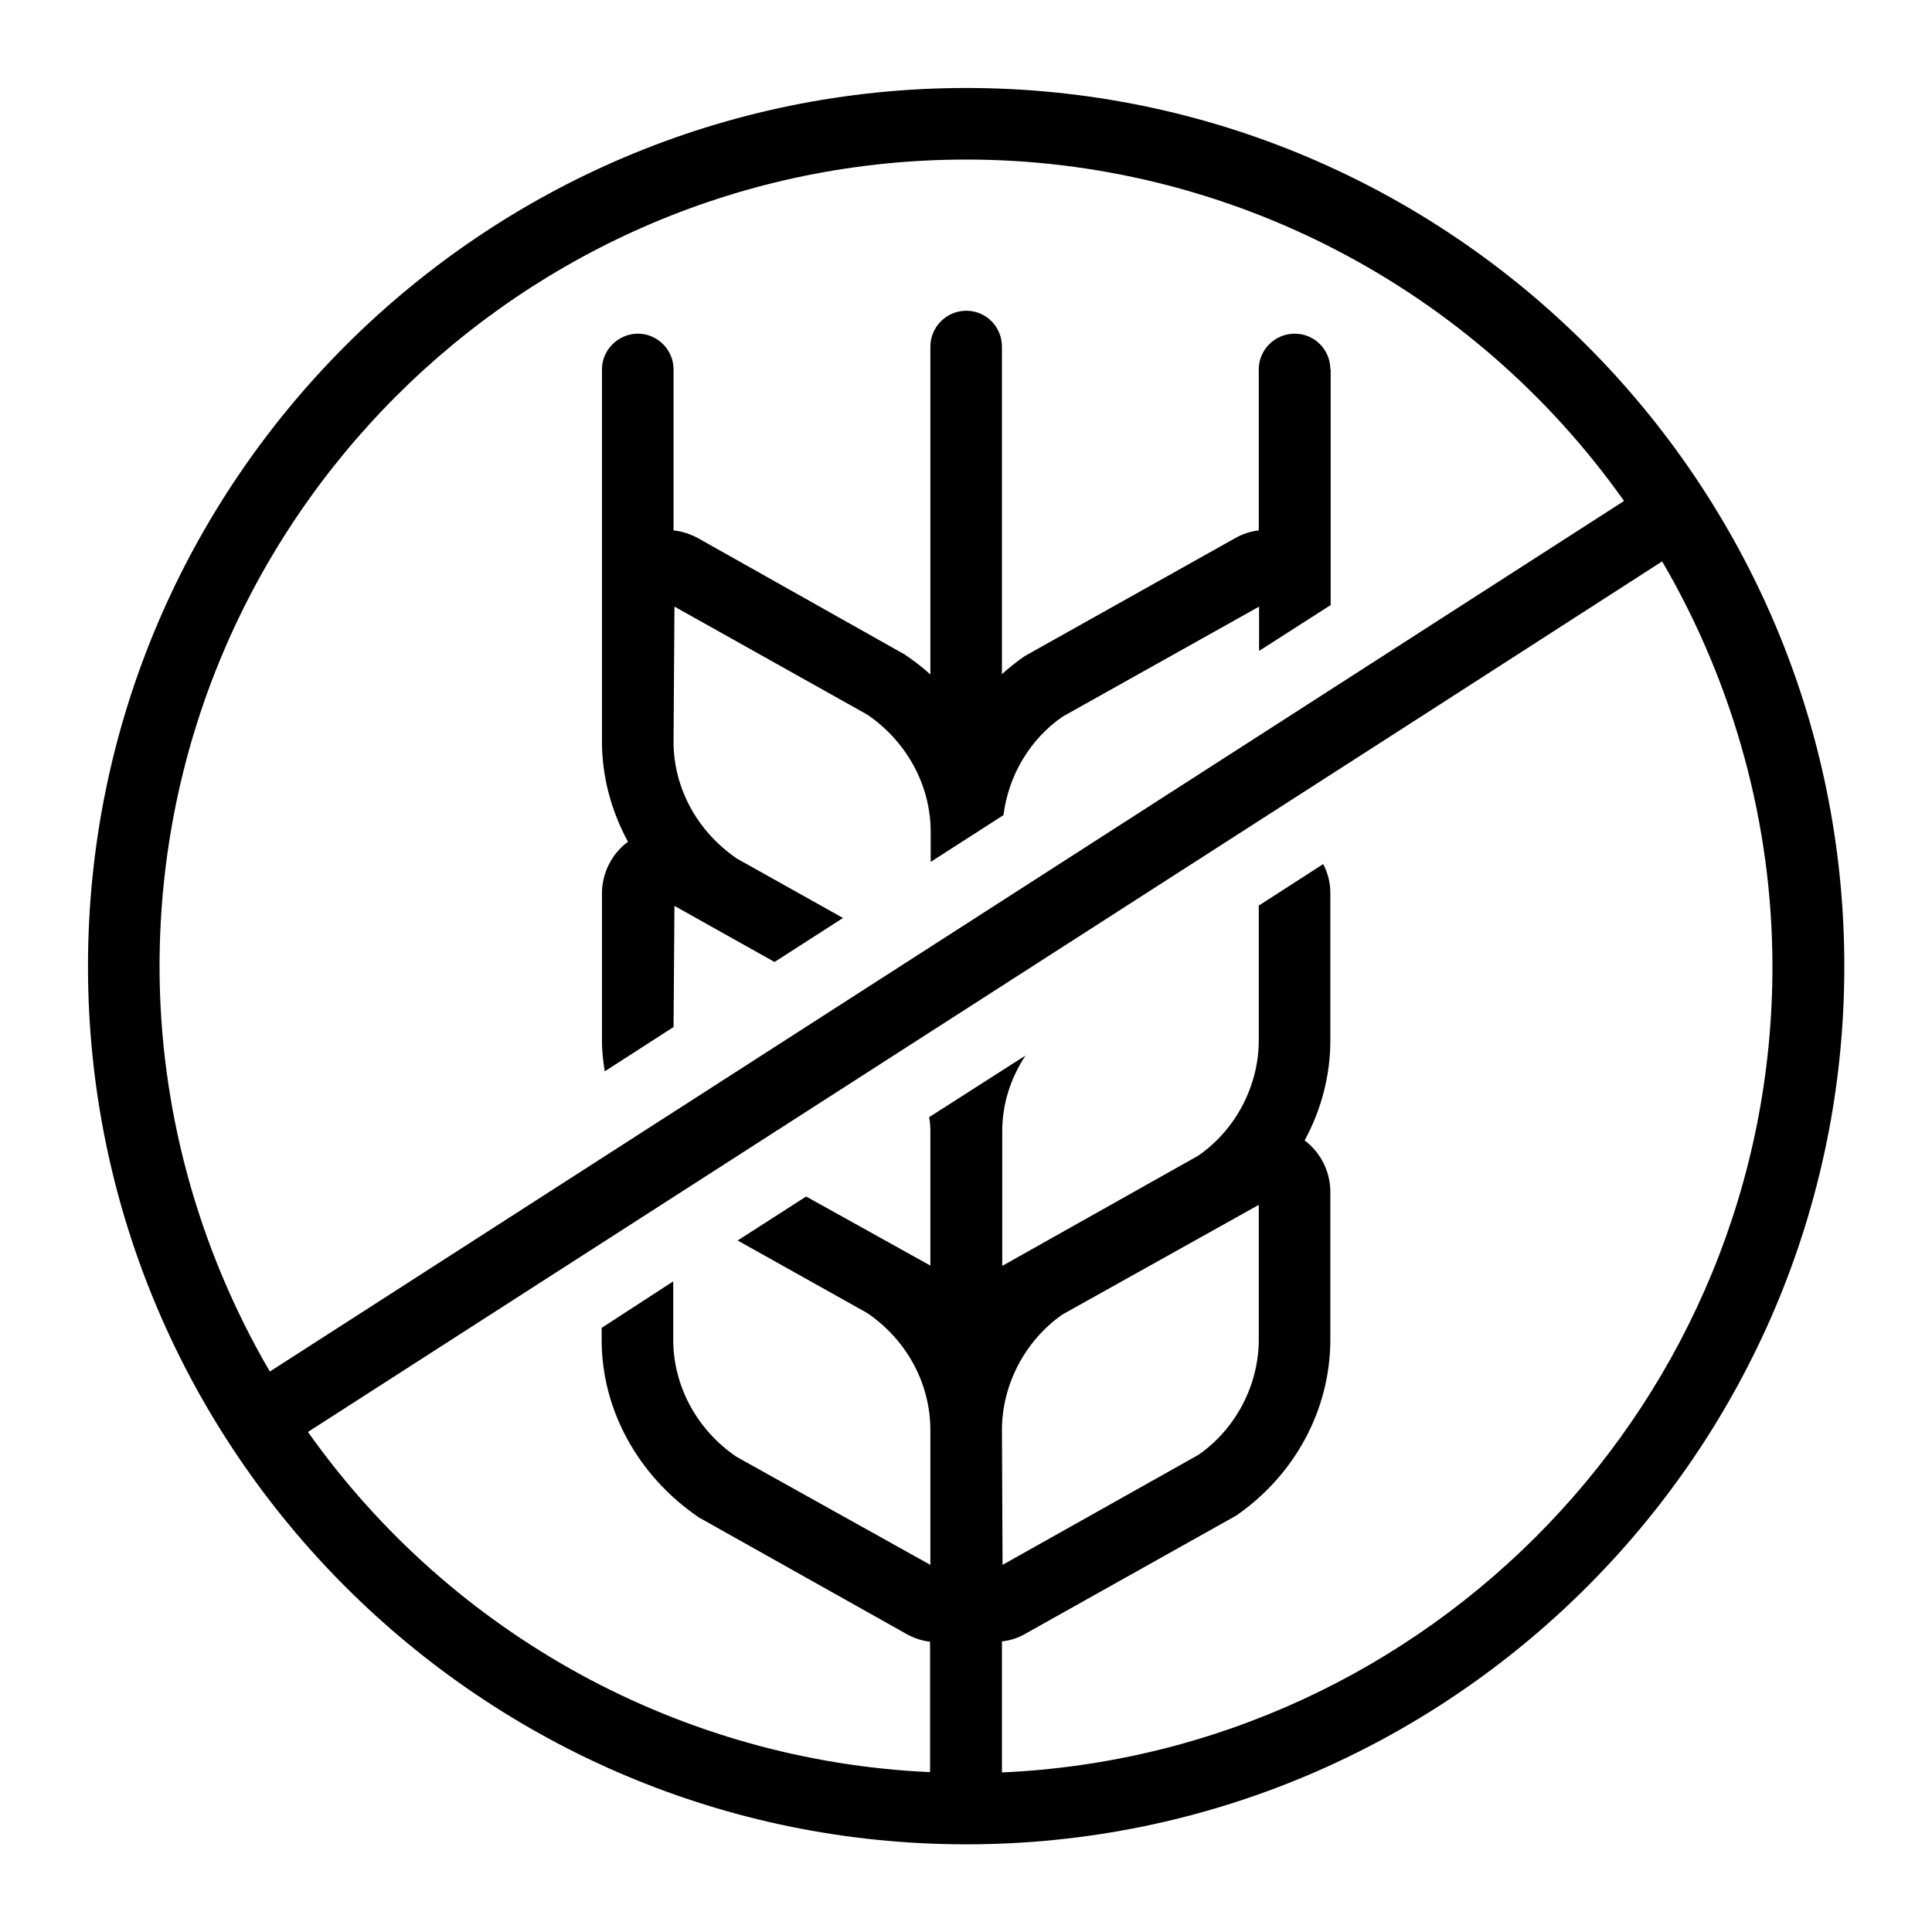 <svg viewBox="0 0 62.36 62.36" version="1.1" xmlns="http://www.w3.org/2000/svg" id="Layer_1">
  
  <path d="M31.19,2.84C15.56,2.84,2.84,15.56,2.84,31.19s12.72,28.34,28.35,28.34,28.34-12.71,28.34-28.34S46.82,2.84,31.19,2.84ZM5.15,31.19c0-14.35,11.68-26.04,26.04-26.04,8.42,0,16.34,4.11,21.23,11.02l-7.59,4.88-28.53,18.34-7.59,4.88c-2.33-3.99-3.56-8.51-3.56-13.08ZM32.34,57.2v-4.22c.28-.03.55-.12.78-.26l6.78-3.8c1.9-1.31,3.04-3.43,3.04-5.68v-4.77c0-.66-.32-1.28-.83-1.66.55-1.01.83-2.12.83-3.23v-4.77c0-.32-.08-.63-.23-.92l-2.08,1.34v4.35c0,1.47-.75,2.89-1.95,3.72l-6.33,3.56v-4.36c0-.83.25-1.67.75-2.43l-3.11,1.99c.03.15.04.3.04.44v4.35l-4.01-2.23-2.21,1.42,4.18,2.34c1.28.87,2.04,2.28,2.04,3.78v4.35l-6.26-3.49c-1.28-.87-2.04-2.29-2.04-3.78v-1.88l-2.31,1.5v.39c0,2.25,1.17,4.39,3.14,5.73l6.68,3.75c.24.14.51.23.78.26v4.21c-7.99-.36-15.41-4.39-20.08-10.98l7.59-4.88,28.54-18.34,7.58-4.88c2.33,3.99,3.56,8.51,3.56,13.08,0,13.97-11.05,25.4-24.88,26.01h0ZM32.34,46.16c0-1.47.75-2.89,1.95-3.73l6.34-3.54v4.35c0,1.47-.75,2.89-1.95,3.72l-6.32,3.55-.02-4.35Z"></path>
  <path d="M42.95,11.91v7.62l-2.31,1.48v-1.43l-6.34,3.55c-1.05.72-1.75,1.9-1.91,3.18l-2.35,1.51v-.97c0-1.49-.76-2.9-2.04-3.78l-6.23-3.49-.03,4.36c0,1.49.76,2.89,2.04,3.77l3.43,1.92-2.21,1.42-3.23-1.81-.03,3.91-2.22,1.43c-.06-.37-.09-.67-.09-.98v-4.77c0-.65.32-1.28.84-1.66-.55-1.01-.84-2.12-.84-3.23v-12.02c0-.63.53-1.15,1.16-1.15s1.15.52,1.15,1.15v5.2c.28.03.55.12.79.25l6.68,3.76c.29.2.57.41.82.64v-10.58c0-.64.52-1.16,1.16-1.16s1.15.52,1.15,1.16v10.57c.24-.22.49-.41.73-.58l6.78-3.8c.24-.14.51-.23.78-.26v-5.2c0-.63.52-1.15,1.16-1.15s1.15.52,1.15,1.15h.01Z"></path>
</svg>